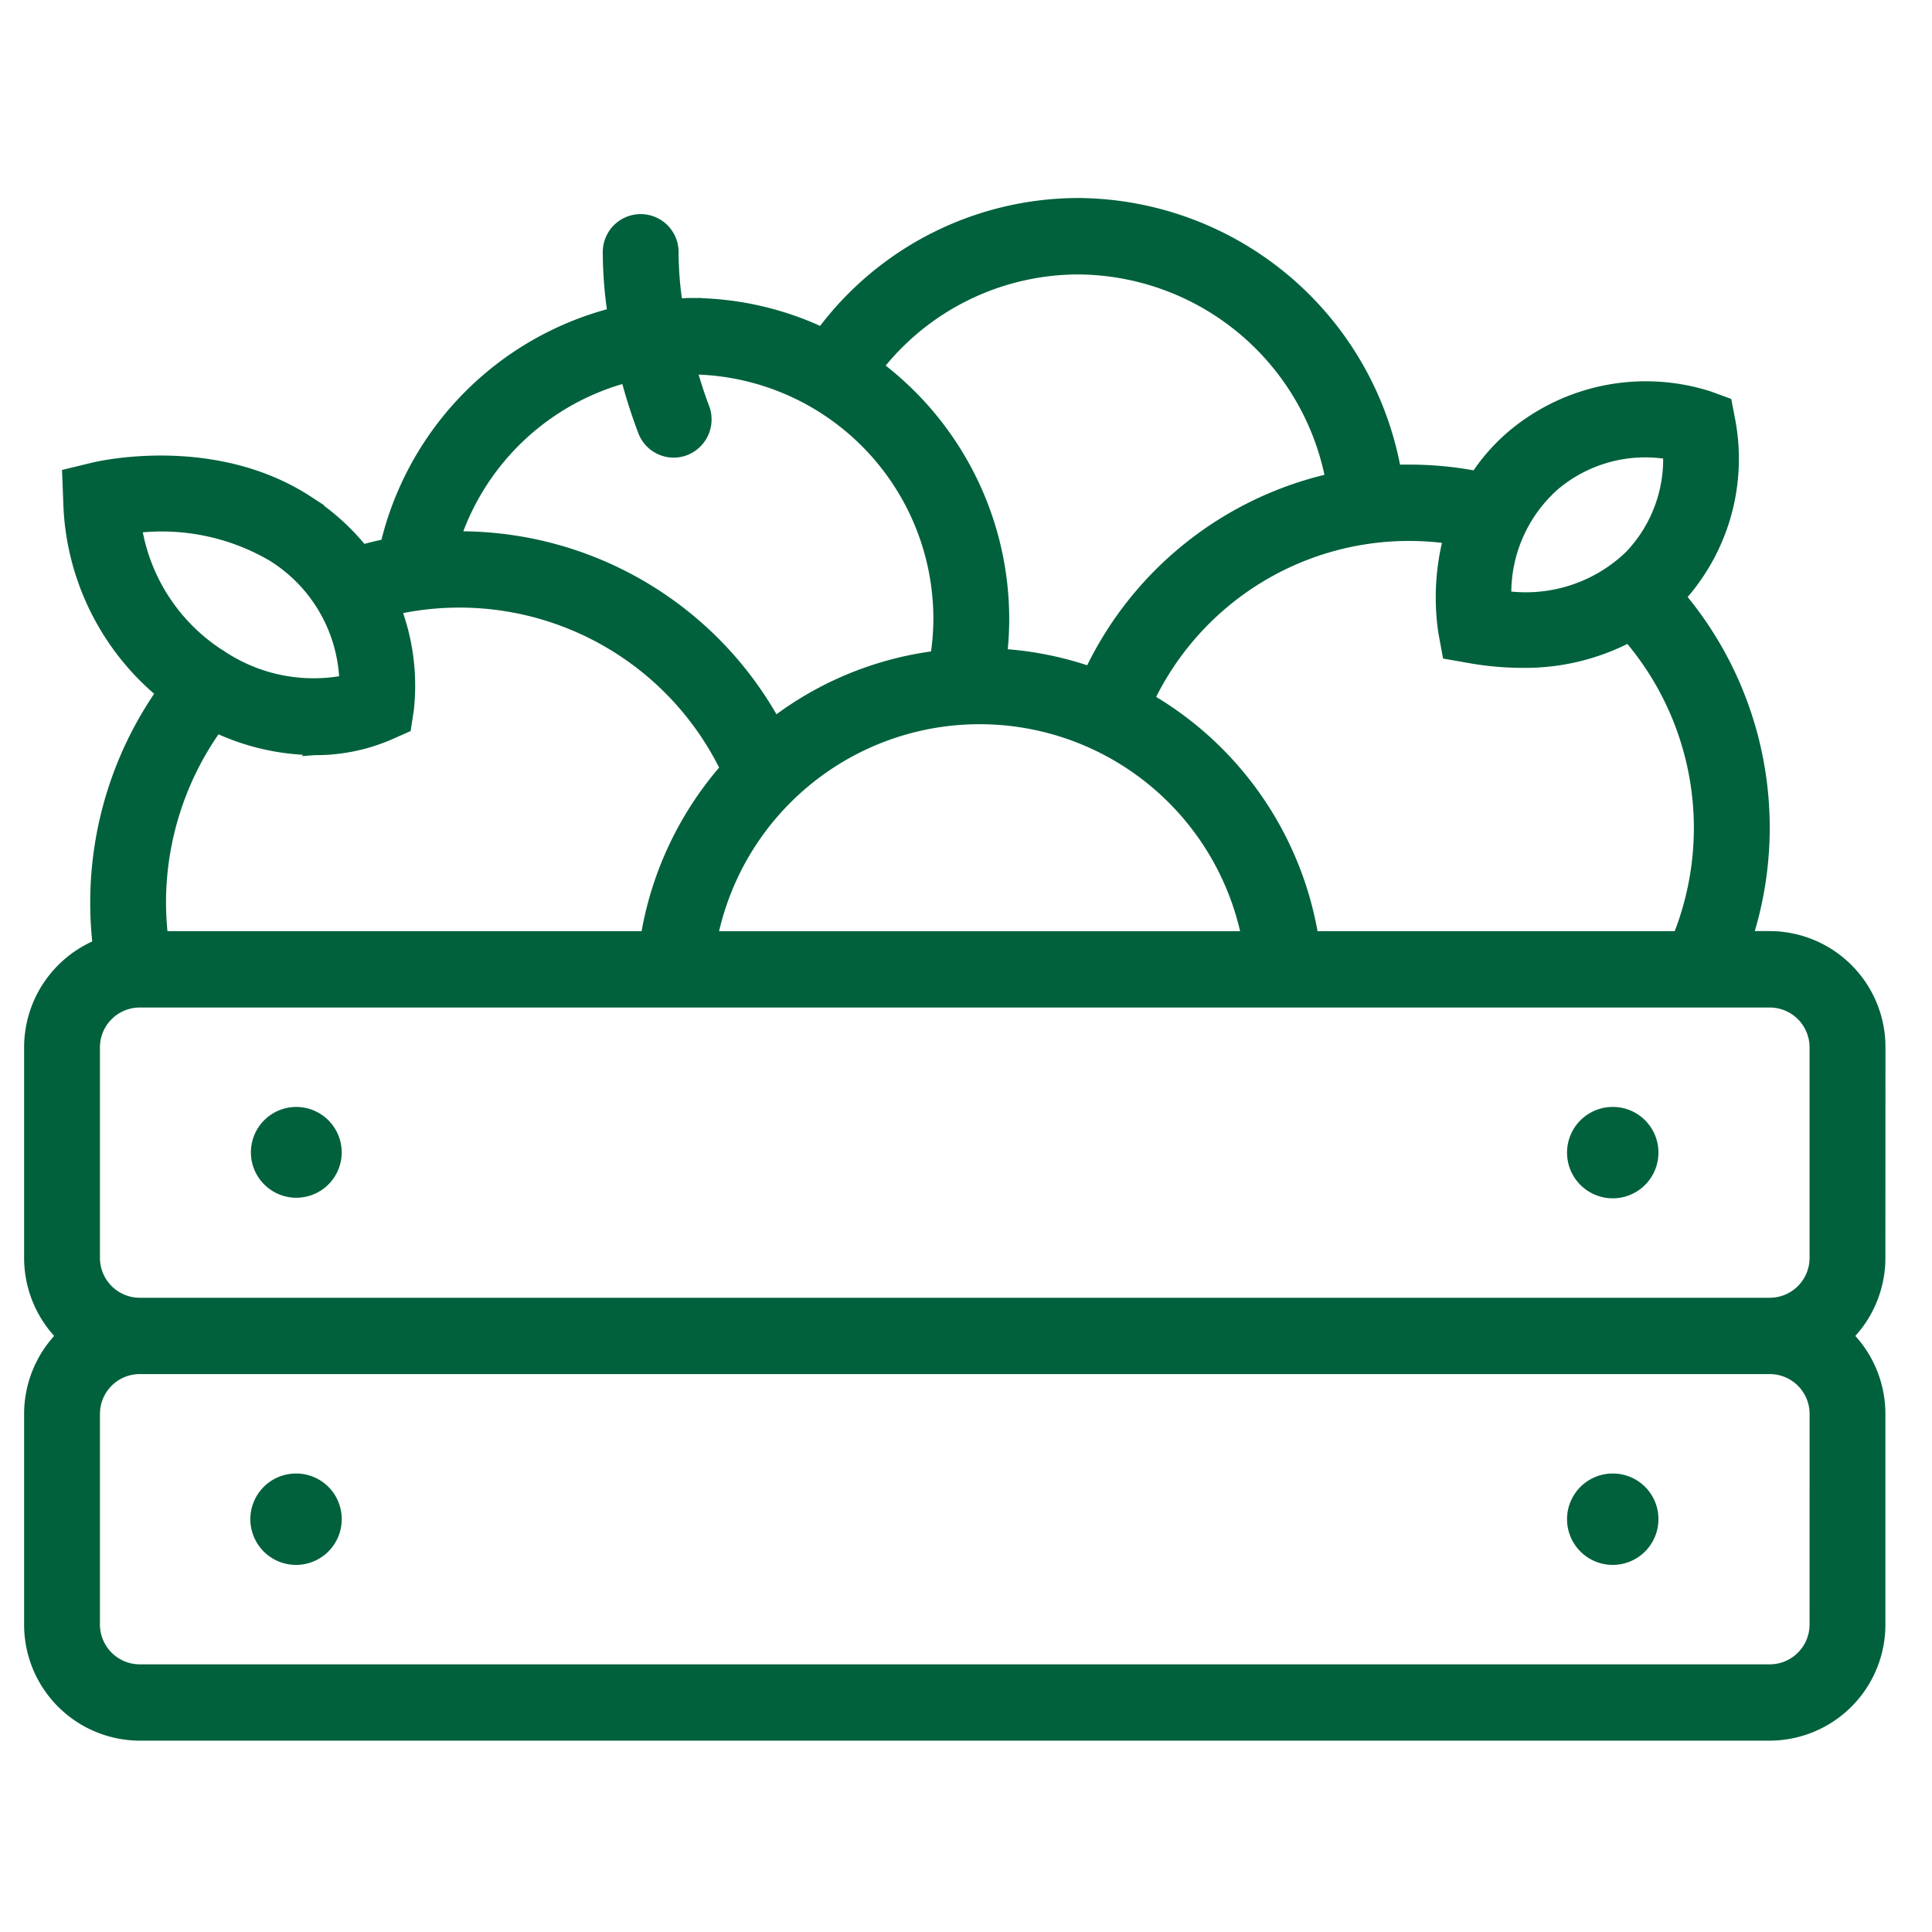 <svg xmlns="http://www.w3.org/2000/svg" width="100" height="100" viewBox="0 0 100 100">
  <g id="Group_6318" data-name="Group 6318" transform="translate(-7844 -2221)">
    <rect id="Rectangle_1454" data-name="Rectangle 1454" width="100" height="100" transform="translate(7844 2221)" fill="none"/>
    <path id="Path_6735" data-name="Path 6735" d="M340.914,185.694a2.1,2.1,0,1,1-2.1-2.115A2.107,2.107,0,0,1,340.914,185.694Zm66.053-2.115a2.115,2.115,0,1,0,2.1,2.115A2.108,2.108,0,0,0,406.967,183.579Zm-68.152,18.974a2.115,2.115,0,1,0,2.1,2.115A2.107,2.107,0,0,0,338.815,202.553Zm68.152,0a2.115,2.115,0,1,0,2.1,2.115A2.107,2.107,0,0,0,406.967,202.553Zm13.848-11.417a5.773,5.773,0,0,1-1.649,4.045,5.773,5.773,0,0,1,1.649,4.045V210.11a5.754,5.754,0,0,1-5.725,5.77H330.7a5.753,5.753,0,0,1-5.725-5.77V199.226a5.773,5.773,0,0,1,1.649-4.045,5.773,5.773,0,0,1-1.649-4.045V180.252a5.778,5.778,0,0,1,3.544-5.332,19.3,19.3,0,0,1-.122-2.162,19.045,19.045,0,0,1,3.392-10.858A13.364,13.364,0,0,1,327,151.967l-.055-1.413,1.364-.332c.252-.061,6.231-1.463,11.124,1.728a12,12,0,0,1,2.816,2.518q.585-.161,1.178-.285a16.275,16.275,0,0,1,11.741-11.957,21.65,21.65,0,0,1-.241-3.106,1.712,1.712,0,1,1,3.423,0,18.181,18.181,0,0,0,.206,2.617c.217-.009.431-.029.649-.029a16.055,16.055,0,0,1,6.8,1.505,16.6,16.6,0,0,1,13.314-6.68,16.835,16.835,0,0,1,16.42,13.825c.231-.009.46-.026.694-.026a18.345,18.345,0,0,1,3.431.323,10.029,10.029,0,0,1,1.892-2.127,10.764,10.764,0,0,1,10.2-1.993l.911.334.185.96a10.718,10.718,0,0,1-2.551,9.1,18.653,18.653,0,0,1,3.466,17.548h1.126a5.754,5.754,0,0,1,5.725,5.769Zm-19.361-34.26a7.728,7.728,0,0,0,6.366-2.1,7.2,7.2,0,0,0,1.988-5.222,7.255,7.255,0,0,0-5.861,1.621A7.418,7.418,0,0,0,401.453,156.876Zm-5.026-3.093a14.9,14.9,0,0,0-13.435,8.42,17.609,17.609,0,0,1,8.469,12.279h18.869a15.151,15.151,0,0,0-2.558-15.43,11.659,11.659,0,0,1-5.516,1.3,15.679,15.679,0,0,1-2.7-.242l-1.172-.206-.217-1.18a12.362,12.362,0,0,1,.253-4.805A14.916,14.916,0,0,0,396.427,153.784Zm-36.042,20.7h27.59a14.092,14.092,0,0,0-27.59,0ZM368.964,145a16.416,16.416,0,0,1,6.5,13.1,16.735,16.735,0,0,1-.1,1.769,17.449,17.449,0,0,1,4.515.907,18.323,18.323,0,0,1,12.445-9.977,13.375,13.375,0,0,0-13.013-10.81A13.189,13.189,0,0,0,368.964,145ZM347.1,153.788c.041,0,.081-.005.122-.005a18.669,18.669,0,0,1,16.367,9.592,17.369,17.369,0,0,1,8.3-3.4,13.163,13.163,0,0,0,.149-1.877A12.9,12.9,0,0,0,359.3,145.164c.334,1.167.629,1.925.637,1.943a1.731,1.731,0,0,1-.956,2.24,1.69,1.69,0,0,1-.635.124,1.711,1.711,0,0,1-1.588-1.084,27.815,27.815,0,0,1-.892-2.785A12.843,12.843,0,0,0,347.1,153.788Zm-7.349,11.082a12.173,12.173,0,0,1-5.049-1.142,15.58,15.58,0,0,0-2.882,9.029,15.9,15.9,0,0,0,.1,1.725h24.976a17.63,17.63,0,0,1,4.1-8.68,15.3,15.3,0,0,0-16.986-8.221,11.342,11.342,0,0,1,.638,5.183l-.143.936-.86.381A9.6,9.6,0,0,1,339.753,164.87Zm-4.77-4.9a8.568,8.568,0,0,0,6.31,1.274,7.9,7.9,0,0,0-3.721-6.4,11.32,11.32,0,0,0-6.994-1.479A9.642,9.642,0,0,0,334.983,159.973ZM328.4,191.136a2.314,2.314,0,0,0,2.3,2.32H415.09a2.314,2.314,0,0,0,2.3-2.32V180.252a2.313,2.313,0,0,0-2.3-2.319H330.7a2.313,2.313,0,0,0-2.3,2.319Zm88.992,8.09a2.313,2.313,0,0,0-2.3-2.32H330.7a2.313,2.313,0,0,0-2.3,2.32V210.11a2.313,2.313,0,0,0,2.3,2.32H415.09a2.313,2.313,0,0,0,2.3-2.32Z" transform="translate(7520.523 2094.966)" fill="#00613c" stroke="#00613c" stroke-width="0.5"/>
  </g>
</svg>
